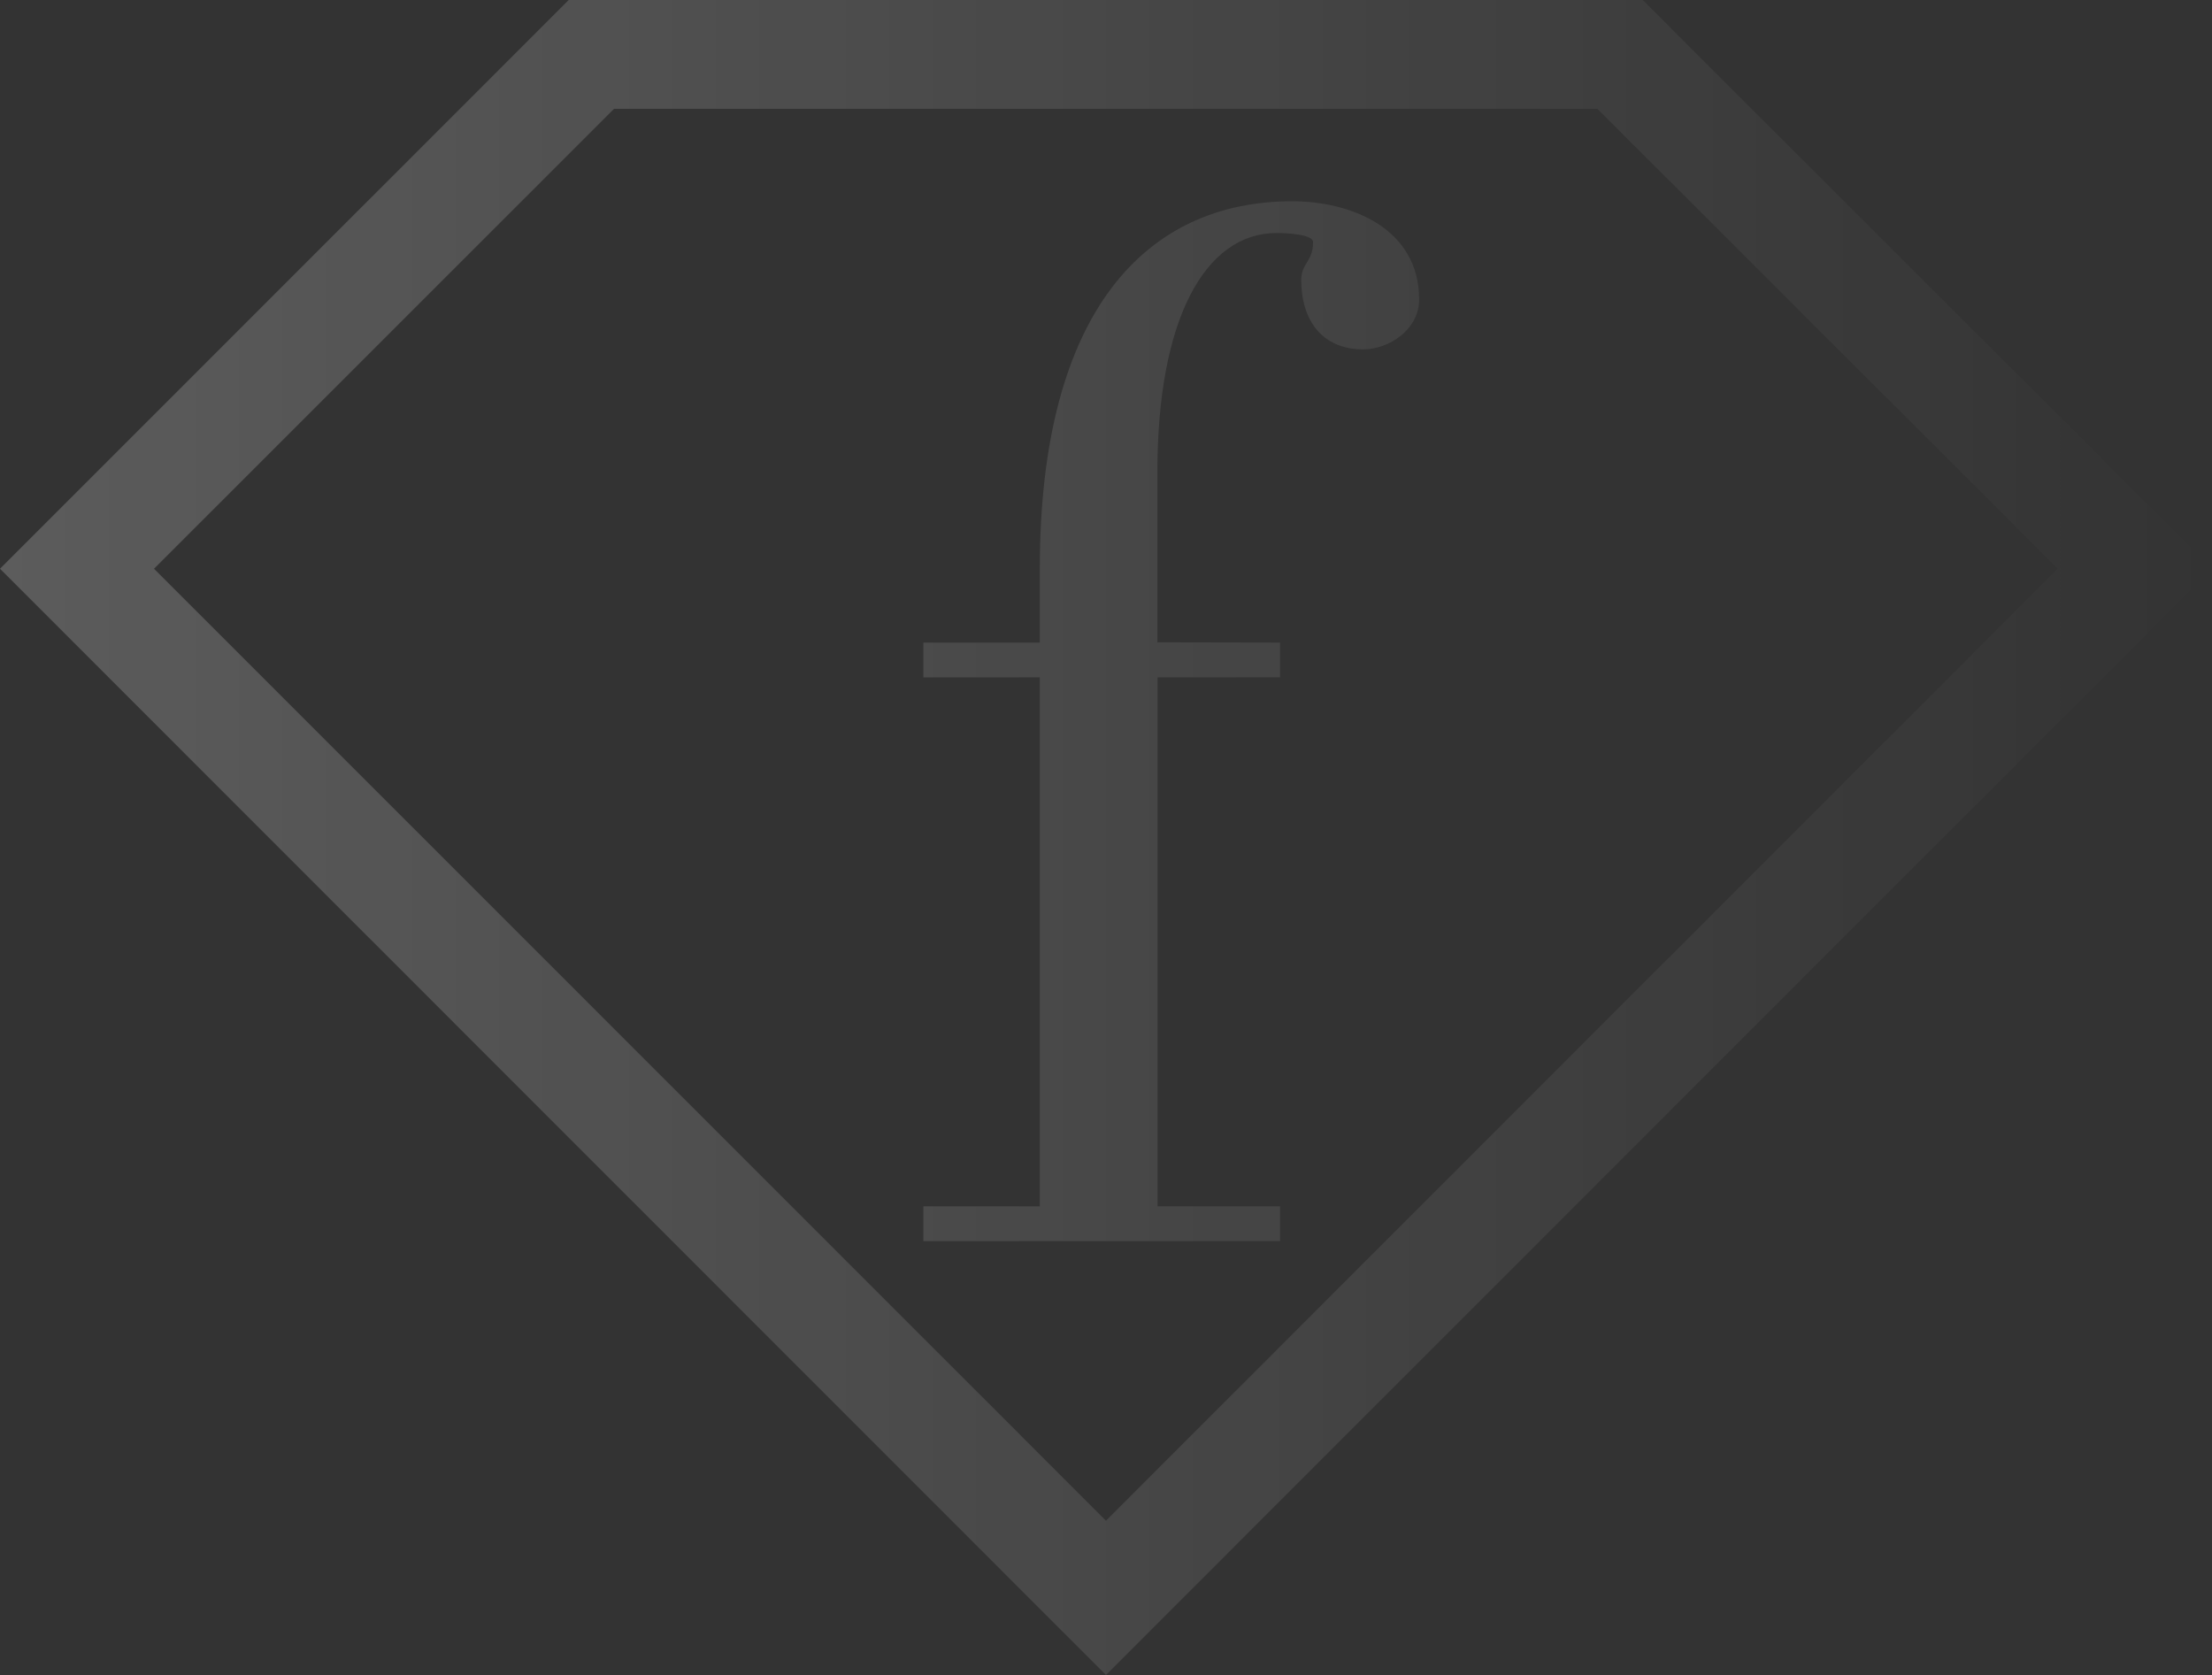 <svg xmlns="http://www.w3.org/2000/svg" xmlns:xlink="http://www.w3.org/1999/xlink" viewBox="0 0 373.39 282.73"><rect x="0" y="0" width="373.39" height="282.73" fill="#333333" stroke="none"/><defs><style>.cls-1{opacity:0.2;fill:url(#linear-gradient);}</style><linearGradient id="linear-gradient" y1="141.37" x2="373.39" y2="141.37" gradientUnits="userSpaceOnUse"><stop offset="0" stop-color="#fff"/><stop offset="1" stop-color="#fff" stop-opacity="0"/></linearGradient></defs><title>Asset 1</title><g id="Layer_2" data-name="Layer 2"><g id="Layer_1-2" data-name="Layer 1"><path class="cls-1" d="M186.69,282.73,0,96,96,0H277.28l96.11,96ZM26,96,186.69,256.69,347.35,96l-77.7-77.63h-166Zm169.37,12.42V79.64c0-25.51,7.91-40.31,20.16-40.31,1.79,0,6.12.25,6.12,1.53,0,3.31-2,3.57-2,6.37,0,6.9,3.57,11.74,10.46,11.74,4.34,0,9.44-3.32,9.44-8.42,0-12-11.48-16.58-21.43-16.58-24.49,0-42.6,18.37-42.6,62v12.5H155.87v5.87h19.65v89.28H155.87v5.88h60.21v-5.88H195.41V114.33h20.67v-5.87Z"/></g></g></svg>